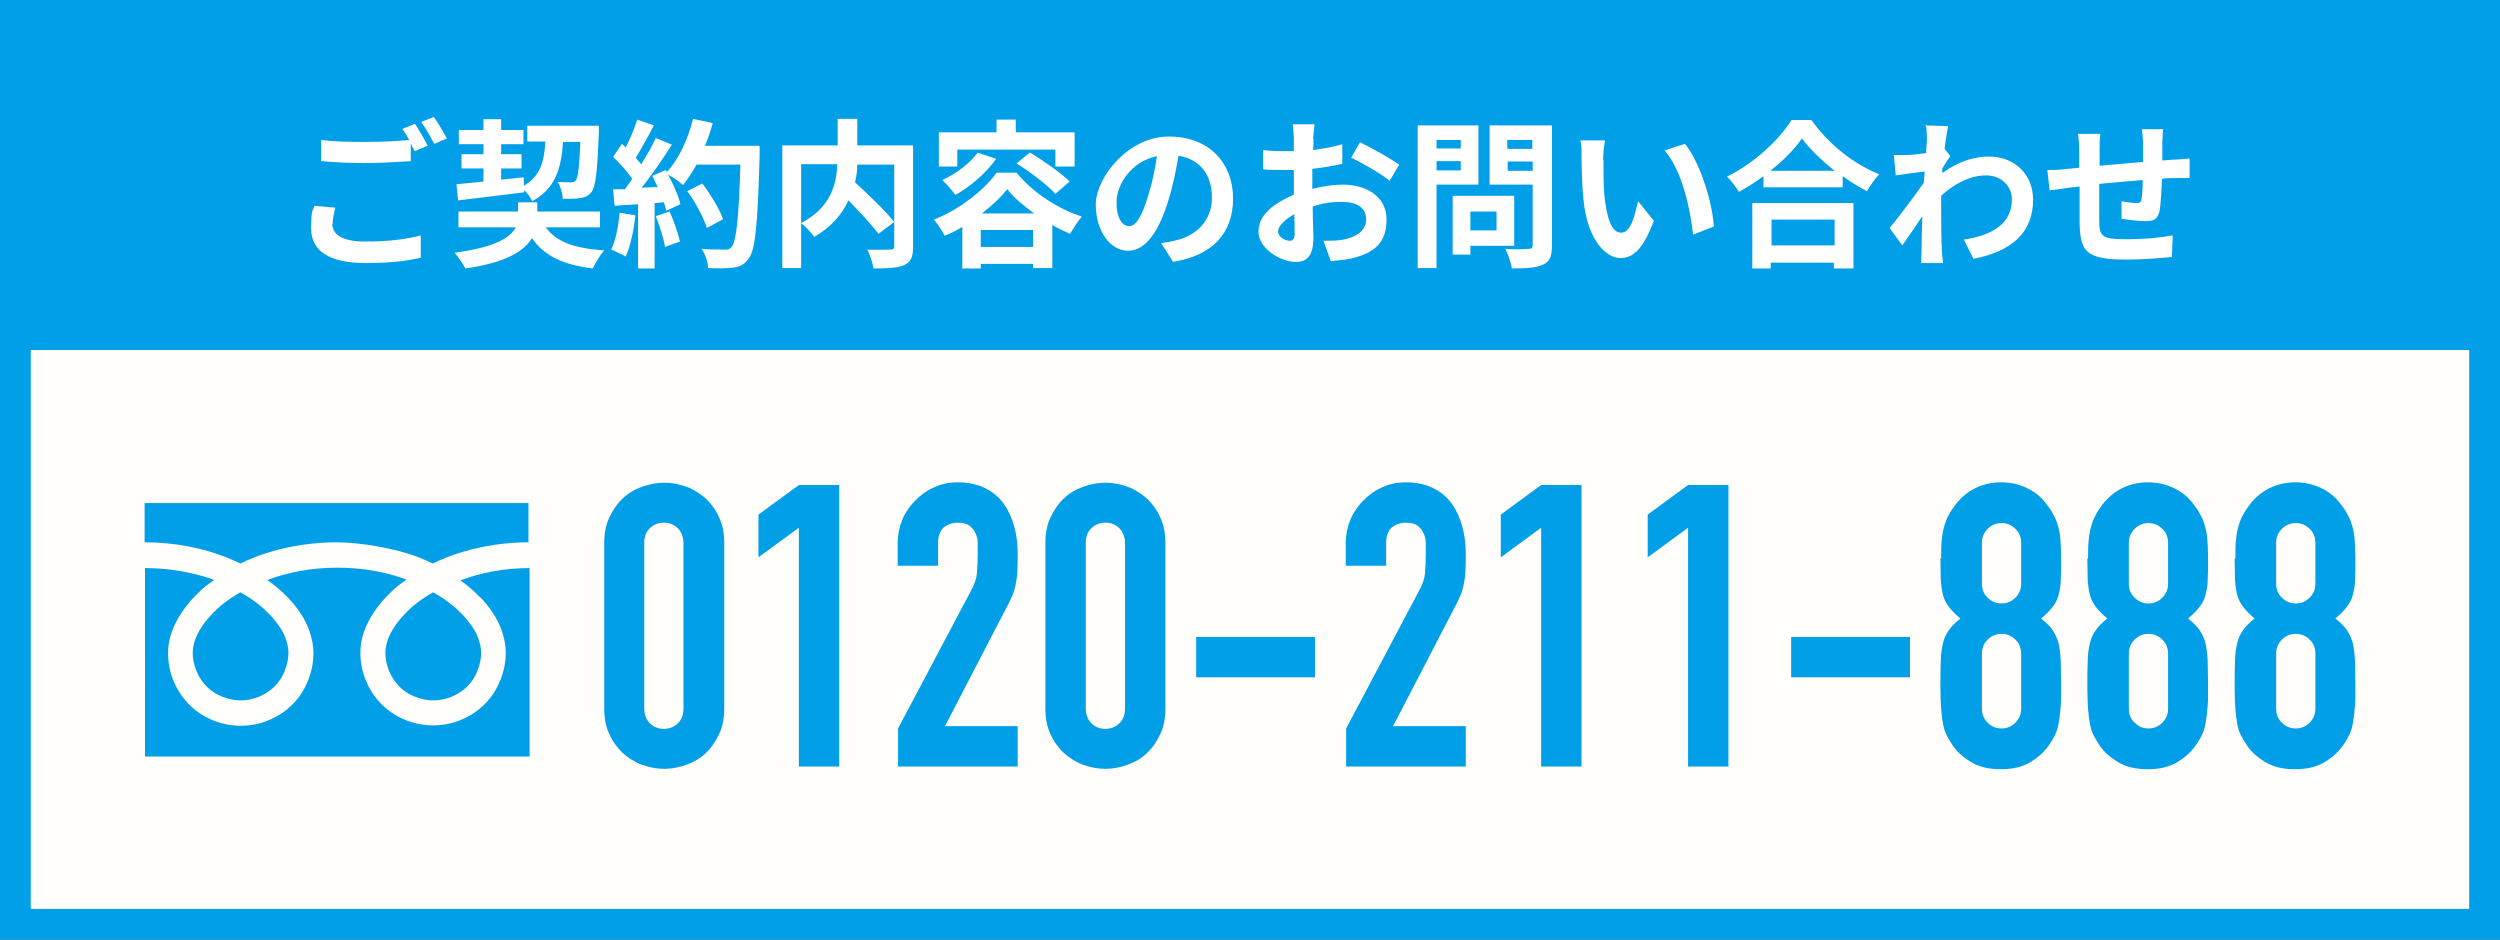 <?xml version="1.0" encoding="UTF-8"?> <svg xmlns="http://www.w3.org/2000/svg" id="_レイヤー_1" data-name="レイヤー 1" version="1.1" viewBox="0 0 650 244.3"><rect x="0" y="0" width="650" height="244.3" fill="#333333" stroke="none"/><defs><style> .cls-1 { fill: #009fe8; } .cls-1, .cls-2, .cls-3 { stroke-width: 0px; } .cls-2 { fill: #fffefa; } .cls-3 { fill: #fff; } </style></defs><g><rect class="cls-2" x="4" y="4" width="642" height="236.3"></rect><path class="cls-1" d="M642,8v228.3H8V8h634M650,0H0v244.3h650V0h0Z"></path></g><rect class="cls-1" x=".2" y=".1" width="649.8" height="90.9"></rect><g><g><path class="cls-1" d="M37.6,130.8v10.2c7.9,0,15.2,1.5,21.5,4,1.2.5,2.3,1,3.4,1.5,2.5-1.2,5.3-2.3,8.1-3.1,5.2-1.5,10.9-2.4,16.9-2.4s15.3,1.5,21.6,4c1.2.5,2.3,1,3.4,1.5,2.5-1.2,5.3-2.3,8.1-3.1,5.2-1.5,10.8-2.4,16.8-2.4v-10.2H37.6Z"></path><path class="cls-1" d="M100.2,169.6c0,2.6.8,5,2.1,7,1.3,2,3.2,3.6,5.5,4.5,1.5.6,3.1,1,4.8,1,2.6,0,5-.8,7-2.1,2-1.3,3.6-3.2,4.5-5.5.6-1.5,1-3.1,1-4.8,0-1.2-.3-2.5-.8-3.9-.5-1.4-1.4-2.8-2.5-4.2-2.1-2.7-5.2-5.4-9.2-7.6-3,1.7-5.6,3.7-7.5,5.8-2.1,2.2-3.5,4.4-4.3,6.6-.4,1.2-.6,2.4-.6,3.5Z"></path><path class="cls-1" d="M124.8,155.2c2.6,2.7,4.6,5.7,5.7,8.9.6,1.8,1,3.7,1,5.6,0,3.9-1.2,7.5-3.2,10.6-2,3-4.9,5.4-8.3,6.8-2.3,1-4.8,1.5-7.4,1.5-3.9,0-7.6-1.2-10.6-3.2-3-2-5.4-4.9-6.8-8.3-1-2.3-1.5-4.8-1.5-7.4,0-2.9.8-5.7,2.2-8.3,1.4-2.6,3.3-5.1,5.7-7.4,1.2-1.2,2.6-2.3,4.1-3.3-1-.4-2-.7-3-1-4.6-1.4-9.7-2.1-15.1-2.1-6.6,0-12.8,1.2-18.1,3.2,2,1.4,3.7,2.9,5.3,4.5,2.6,2.7,4.6,5.7,5.7,8.9.6,1.8,1,3.7,1,5.6,0,3.9-1.2,7.5-3.2,10.6-2,3-4.9,5.4-8.3,6.8-2.3,1-4.8,1.5-7.4,1.5-3.9,0-7.6-1.2-10.6-3.2-3-2-5.4-4.9-6.8-8.3-1-2.3-1.5-4.8-1.5-7.4,0-2.9.8-5.7,2.2-8.3,1.4-2.6,3.3-5.1,5.7-7.4,1.2-1.2,2.6-2.3,4.1-3.3-1-.4-2-.7-3-1-4.6-1.3-9.6-2.1-15-2.1v49h100v-49c-6.6,0-12.7,1.2-18,3.2,2,1.4,3.7,2.9,5.2,4.5Z"></path><path class="cls-1" d="M50.1,169.6c0,2.6.8,5,2.1,7,1.3,2,3.2,3.6,5.5,4.5,1.5.6,3.1,1,4.8,1,2.6,0,5-.8,7-2.1,2-1.3,3.6-3.2,4.5-5.5.6-1.5,1-3.1,1-4.8,0-1.2-.3-2.5-.8-3.9-.5-1.4-1.4-2.8-2.5-4.2-2.1-2.7-5.2-5.4-9.2-7.6-3,1.7-5.6,3.7-7.5,5.8-2.1,2.2-3.5,4.4-4.3,6.6-.4,1.2-.6,2.4-.6,3.5Z"></path></g><g><path class="cls-1" d="M157.1,141.2c0-2.5.4-4.7,1.3-6.6.9-1.9,2-3.6,3.4-4.9,1.4-1.4,3.1-2.4,5-3.1,1.9-.7,3.9-1.1,5.9-1.1s4,.4,5.9,1.1c1.9.7,3.5,1.8,5,3.1,1.4,1.4,2.6,3,3.4,4.9.9,1.9,1.3,4.1,1.3,6.6v43c0,2.5-.4,4.7-1.3,6.6-.9,1.9-2,3.6-3.4,4.9-1.4,1.4-3.1,2.4-5,3.1-1.9.7-3.9,1.1-5.9,1.1s-4-.4-5.9-1.1c-1.9-.7-3.5-1.8-5-3.1-1.4-1.4-2.6-3-3.4-4.9-.9-1.9-1.3-4.1-1.3-6.6v-43ZM167.5,184.2c0,1.5.5,2.8,1.4,3.8,1,1,2.2,1.5,3.7,1.5s2.7-.5,3.7-1.5c1-1,1.4-2.2,1.4-3.8v-43c0-1.5-.5-2.8-1.4-3.8-1-1-2.2-1.5-3.7-1.5s-2.7.5-3.7,1.5c-1,1-1.4,2.2-1.4,3.8v43Z"></path><path class="cls-1" d="M207.7,199.3v-62.1l-10.5,7.7v-11.1l10.5-7.7h10.5v73.2h-10.5Z"></path><path class="cls-1" d="M233.5,199.3v-9.9l18.9-35.7c1-1.8,1.5-3.3,1.6-4.7.1-1.3.2-3,.2-5s0-1.8,0-2.8c0-1-.2-1.9-.6-2.6-.3-.8-.9-1.4-1.5-1.9-.7-.5-1.7-.8-3-.8s-2.8.4-3.8,1.3c-.9.9-1.4,2.2-1.4,3.9v6h-10.5v-5.8c0-2.2.4-4.2,1.2-6.2.8-1.9,2-3.6,3.4-5,1.4-1.4,3-2.6,4.9-3.4,1.9-.9,4-1.3,6.2-1.3s5.1.5,7,1.5c2,1,3.6,2.3,4.9,4.1,1.2,1.7,2.1,3.7,2.7,5.9.6,2.2.9,4.5.9,7s0,3.3-.1,4.5c0,1.2-.2,2.3-.4,3.4-.2,1.1-.5,2.2-1,3.3-.5,1.1-1.1,2.4-2,4l-15.4,29.7h18.9v10.5h-31.3Z"></path><path class="cls-1" d="M271.8,141.2c0-2.5.4-4.7,1.3-6.6.9-1.9,2-3.6,3.4-4.9,1.4-1.4,3.1-2.4,5-3.1,1.9-.7,3.9-1.1,5.9-1.1s4,.4,5.9,1.1c1.9.7,3.5,1.8,5,3.1,1.4,1.4,2.6,3,3.4,4.9.9,1.9,1.3,4.1,1.3,6.6v43c0,2.5-.4,4.7-1.3,6.6-.9,1.9-2,3.6-3.4,4.9-1.4,1.4-3.1,2.4-5,3.1-1.9.7-3.9,1.1-5.9,1.1s-4-.4-5.9-1.1c-1.9-.7-3.5-1.8-5-3.1-1.4-1.4-2.6-3-3.4-4.9-.9-1.9-1.3-4.1-1.3-6.6v-43ZM282.3,184.2c0,1.5.5,2.8,1.4,3.8,1,1,2.2,1.5,3.7,1.5s2.7-.5,3.7-1.5c1-1,1.4-2.2,1.4-3.8v-43c0-1.5-.5-2.8-1.4-3.8-1-1-2.2-1.5-3.7-1.5s-2.7.5-3.7,1.5c-1,1-1.4,2.2-1.4,3.8v43Z"></path><path class="cls-1" d="M311,176.1v-10.5h30.9v10.5h-30.9Z"></path><path class="cls-1" d="M350,199.3v-9.9l18.9-35.7c1-1.8,1.5-3.3,1.6-4.7.1-1.3.2-3,.2-5s0-1.8,0-2.8c0-1-.2-1.9-.6-2.6-.3-.8-.9-1.4-1.5-1.9-.7-.5-1.7-.8-3-.8s-2.8.4-3.8,1.3c-.9.9-1.4,2.2-1.4,3.9v6h-10.5v-5.8c0-2.2.4-4.2,1.2-6.2.8-1.9,2-3.6,3.4-5,1.4-1.4,3-2.6,4.9-3.4,1.9-.9,4-1.3,6.2-1.3s5.1.5,7,1.5c2,1,3.6,2.3,4.9,4.1,1.2,1.7,2.1,3.7,2.7,5.9.6,2.2.9,4.5.9,7s0,3.3-.1,4.5c0,1.2-.2,2.3-.4,3.4-.2,1.1-.5,2.2-1,3.3-.5,1.1-1.1,2.4-2,4l-15.4,29.7h18.9v10.5h-31.2Z"></path><path class="cls-1" d="M400.7,199.3v-62.1l-10.5,7.7v-11.1l10.5-7.7h10.5v73.2h-10.5Z"></path><path class="cls-1" d="M438.9,199.3v-62.1l-10.5,7.7v-11.1l10.5-7.7h10.5v73.2h-10.5Z"></path><path class="cls-1" d="M465.7,176.1v-10.5h30.9v10.5h-30.9Z"></path><path class="cls-1" d="M504.7,145.2c0-2,0-3.7.2-5.1.1-1.4.4-2.6.7-3.6.3-1,.7-2,1.2-2.8.4-.8,1-1.7,1.7-2.6,1.4-1.8,3.1-3.2,5.1-4.2,2.1-1,4.3-1.5,6.7-1.5s4.6.5,6.7,1.5c2.1,1,3.8,2.4,5.1,4.2.7.9,1.3,1.7,1.7,2.6.5.8.9,1.7,1.2,2.8.3,1,.6,2.2.7,3.6.1,1.4.2,3.1.2,5.1s0,4-.1,5.6c0,1.5-.3,2.8-.6,4-.3,1.2-.9,2.2-1.6,3.1s-1.7,1.9-2.9,2.9c1.2,1,2.2,1.9,2.9,2.9.7,1,1.2,2.1,1.6,3.4.3,1.3.5,2.9.6,4.8,0,1.9.1,4.2.1,6.9s0,4.1-.2,5.6c-.1,1.5-.3,2.8-.5,3.9-.2,1.1-.5,2-.9,2.8-.4.8-.8,1.5-1.4,2.4-1.2,1.8-2.8,3.3-4.9,4.6-2.1,1.3-4.7,1.9-7.8,1.9s-5.7-.6-7.8-1.9c-2.1-1.3-3.8-2.8-4.9-4.6-.5-.8-1-1.6-1.4-2.4-.4-.8-.7-1.7-.9-2.8-.2-1.1-.4-2.4-.5-3.9-.1-1.5-.2-3.3-.2-5.6s0-5.1.1-6.9c0-1.9.3-3.5.6-4.8.3-1.3.9-2.4,1.6-3.4.7-1,1.7-1.9,2.9-2.9-1.2-1-2.2-2-2.9-2.9-.7-.9-1.3-2-1.6-3.1-.3-1.2-.5-2.5-.6-4,0-1.5-.1-3.4-.1-5.6ZM525.5,141.1c0-1.4-.5-2.7-1.5-3.6-1-1-2.2-1.5-3.6-1.5s-2.6.5-3.6,1.5c-1,1-1.5,2.2-1.5,3.6v10.7c0,1.4.5,2.7,1.5,3.6,1,1,2.2,1.5,3.6,1.5s2.6-.5,3.6-1.5c1-1,1.5-2.2,1.5-3.6v-10.7ZM525.5,169.9c0-1.4-.5-2.7-1.5-3.6-1-1-2.2-1.5-3.6-1.5s-2.6.5-3.6,1.5c-1,1-1.5,2.2-1.5,3.6v14.4c0,1.4.5,2.7,1.5,3.6,1,1,2.2,1.5,3.6,1.5s2.6-.5,3.6-1.5c1-1,1.5-2.2,1.5-3.6v-14.4Z"></path><path class="cls-1" d="M542.9,145.2c0-2,0-3.7.2-5.1.1-1.4.4-2.6.7-3.6.3-1,.7-2,1.2-2.8.4-.8,1-1.7,1.7-2.6,1.4-1.8,3.1-3.2,5.1-4.2,2.1-1,4.3-1.5,6.7-1.5s4.6.5,6.7,1.5c2.1,1,3.8,2.4,5.1,4.2.7.9,1.3,1.7,1.7,2.6.5.8.9,1.7,1.2,2.8.3,1,.6,2.2.7,3.6.1,1.4.2,3.1.2,5.1s0,4-.1,5.6c0,1.5-.3,2.8-.6,4-.3,1.2-.9,2.2-1.6,3.1s-1.7,1.9-2.9,2.9c1.2,1,2.2,1.9,2.9,2.9.7,1,1.2,2.1,1.6,3.4.3,1.3.5,2.9.6,4.8,0,1.9.1,4.2.1,6.9s0,4.1-.2,5.6c-.1,1.5-.3,2.8-.5,3.9-.2,1.1-.5,2-.9,2.8-.4.8-.8,1.5-1.4,2.4-1.2,1.8-2.8,3.3-4.9,4.6-2.1,1.3-4.7,1.9-7.8,1.9s-5.7-.6-7.8-1.9c-2.1-1.3-3.8-2.8-4.9-4.6-.5-.8-1-1.6-1.4-2.4-.4-.8-.7-1.7-.9-2.8-.2-1.1-.4-2.4-.5-3.9-.1-1.5-.2-3.3-.2-5.6s0-5.1.1-6.9c0-1.9.3-3.5.6-4.8.3-1.3.9-2.4,1.6-3.4.7-1,1.7-1.9,2.9-2.9-1.2-1-2.2-2-2.9-2.9-.7-.9-1.3-2-1.6-3.1-.3-1.2-.5-2.5-.6-4,0-1.5-.1-3.4-.1-5.6ZM563.7,141.1c0-1.4-.5-2.7-1.5-3.6-1-1-2.2-1.5-3.6-1.5s-2.6.5-3.6,1.5c-1,1-1.5,2.2-1.5,3.6v10.7c0,1.4.5,2.7,1.5,3.6,1,1,2.2,1.5,3.6,1.5s2.6-.5,3.6-1.5c1-1,1.5-2.2,1.5-3.6v-10.7ZM563.7,169.9c0-1.4-.5-2.7-1.5-3.6-1-1-2.2-1.5-3.6-1.5s-2.6.5-3.6,1.5c-1,1-1.5,2.2-1.5,3.6v14.4c0,1.4.5,2.7,1.5,3.6,1,1,2.2,1.5,3.6,1.5s2.6-.5,3.6-1.5c1-1,1.5-2.2,1.5-3.6v-14.4Z"></path><path class="cls-1" d="M581.2,145.2c0-2,0-3.7.2-5.1.1-1.4.4-2.6.7-3.6.3-1,.7-2,1.2-2.8.4-.8,1-1.7,1.7-2.6,1.4-1.8,3.1-3.2,5.1-4.2,2.1-1,4.3-1.5,6.7-1.5s4.6.5,6.7,1.5c2.1,1,3.8,2.4,5.1,4.2.7.9,1.3,1.7,1.7,2.6.5.8.9,1.7,1.2,2.8.3,1,.6,2.2.7,3.6.1,1.4.2,3.1.2,5.1s0,4-.1,5.6c0,1.5-.3,2.8-.6,4-.3,1.2-.9,2.2-1.6,3.1s-1.7,1.9-2.9,2.9c1.2,1,2.2,1.9,2.9,2.9.7,1,1.2,2.1,1.6,3.4.3,1.3.5,2.9.6,4.8,0,1.9.1,4.2.1,6.9s0,4.1-.2,5.6c-.1,1.5-.3,2.8-.5,3.9-.2,1.1-.5,2-.9,2.8-.4.8-.8,1.5-1.4,2.4-1.2,1.8-2.8,3.3-4.9,4.6-2.1,1.3-4.7,1.9-7.8,1.9s-5.7-.6-7.8-1.9c-2.1-1.3-3.8-2.8-4.9-4.6-.5-.8-1-1.6-1.4-2.4-.4-.8-.7-1.7-.9-2.8-.2-1.1-.4-2.4-.5-3.9-.1-1.5-.2-3.3-.2-5.6s0-5.1.1-6.9c0-1.9.3-3.5.6-4.8.3-1.3.9-2.4,1.6-3.4.7-1,1.7-1.9,2.9-2.9-1.2-1-2.2-2-2.9-2.9-.7-.9-1.3-2-1.6-3.1-.3-1.2-.5-2.5-.6-4,0-1.5-.1-3.4-.1-5.6ZM602,141.1c0-1.4-.5-2.7-1.5-3.6-1-1-2.2-1.5-3.6-1.5s-2.6.5-3.6,1.5c-1,1-1.5,2.2-1.5,3.6v10.7c0,1.4.5,2.7,1.5,3.6,1,1,2.2,1.5,3.6,1.5s2.6-.5,3.6-1.5c1-1,1.5-2.2,1.5-3.6v-10.7ZM602,169.9c0-1.4-.5-2.7-1.5-3.6-1-1-2.2-1.5-3.6-1.5s-2.6.5-3.6,1.5c-1,1-1.5,2.2-1.5,3.6v14.4c0,1.4.5,2.7,1.5,3.6,1,1,2.2,1.5,3.6,1.5s2.6-.5,3.6-1.5c1-1,1.5-2.2,1.5-3.6v-14.4Z"></path></g></g><g><path class="cls-3" d="M86.4,58.2c0,2.7,2.5,4.6,8.5,4.6s10.9-.6,14.5-1.6v5.8c-3.6.9-8.5,1.4-14.3,1.4-9.5,0-14.2-3.2-14.2-8.9s.5-4.4.8-6l5.5.5c-.4,1.5-.7,2.8-.7,4.2ZM111.2,37.9l-3.4,1.4c-.3-.6-.7-1.3-1-2v4.6c-2.9.2-8,.5-12,.5s-7.9-.2-11.3-.5v-5.5c3.1.4,6.9.5,11.3.5s8.4-.2,11.6-.5c-.6-1.1-1.2-2.1-1.8-2.9l3.3-1.3c1,1.5,2.5,4.1,3.3,5.7ZM116.2,36l-3.3,1.4c-.9-1.7-2.2-4.1-3.4-5.7l3.3-1.3c1.1,1.5,2.6,4.2,3.4,5.6Z"></path><path class="cls-3" d="M141.9,59.1c2.7,3.8,7.5,5.5,15.2,6-1.1,1.2-2.3,3.3-3,4.7-7.9-1-12.6-3.3-15.8-7.9-2,3.4-6.8,6.4-17.3,7.9-.6-1.2-1.9-3-2.8-4.1,10.6-1.4,14.6-4,15.9-6.6h-14.9v-4.1h15.5v-2.4h5v2.4h16.3v4.1h-14.1ZM118.7,47.9c2-.2,4.4-.4,7-.7v-3.4h-5.7v-3.7h5.7v-2.6h-6.4v-3.7h6.4v-2.8h4.6v2.8h5.8v3.7h-5.8v2.6h5.3v3.7h-5.3v2.9c1.9-.2,3.9-.4,5.9-.6v2.2c4.3-2.5,5.3-6.3,5.6-11.5h-4.7v-4.1h18.6s0,1.3,0,1.9c-.4,9.9-.8,13.9-1.9,15.3-.8,1.1-1.7,1.4-2.9,1.6-1,.2-2.8.2-4.6.2,0-1.4-.6-3.3-1.3-4.4,1.5.1,2.8.1,3.4.1s.9,0,1.3-.5c.6-.7.9-3.4,1.2-10h-4.5c-.5,7-2,12.1-8,15.4-.4-.8-1.2-2-2.1-2.9v.6c-6.1.8-12.5,1.5-17.2,2.1l-.4-4.1Z"></path><path class="cls-3" d="M165.2,56c-.4,3.9-1.3,8-2.5,10.7-.9-.5-2.7-1.4-3.8-1.8,1.2-2.4,1.9-6.1,2.2-9.6l4.1.7ZM197.5,38.1s0,1.7,0,2.3c-.5,18.1-1.1,24.7-2.9,26.9-1.2,1.6-2.2,2-4,2.3-1.5.2-4.1.2-6.5.1,0-1.4-.7-3.6-1.7-5,2.6.2,5,.2,6.1.2s1.2-.2,1.7-.7c1.2-1.3,1.9-7.3,2.3-21.4h-11.4c-1.1,2-2.3,3.8-3.5,5.3-.8-.7-2.6-2-3.9-2.7,1.4,2.6,2.8,5.7,3.2,7.7l-3.7,1.7c-.1-.7-.3-1.4-.6-2.2l-2.4.2v17h-4.3v-16.7l-6.1.4-.4-4.3h3.1c.6-.9,1.3-1.8,1.9-2.7-1.2-1.8-3.2-4-5-5.7l2.3-3.4c.3.3.7.6,1,.9,1.2-2.3,2.3-5.1,3-7.2l4.3,1.5c-1.5,2.9-3.2,6-4.7,8.4.5.6,1,1.2,1.4,1.7,1.5-2.3,2.8-4.7,3.8-6.8l4.2,1.7c-2.3,3.6-5.2,7.9-7.9,11.2l4.2-.2c-.5-1-1-2-1.4-2.9l3.5-1.5.3.5c3.1-3.3,5.5-8.6,6.8-13.8l5.1,1.1c-.5,2-1.2,4-2,5.9h14.1ZM174.1,55c1.1,2.4,2.2,5.7,2.7,7.8l-3.9,1.4c-.3-2.1-1.4-5.5-2.4-8l3.6-1.2ZM183.8,59.3c-.8-2.6-2.9-6.6-5.1-9.6l3.9-2c2.2,2.9,4.5,6.7,5.4,9.3l-4.3,2.3Z"></path><path class="cls-3" d="M237.4,64.1c0,2.6-.5,4-2.3,4.8-1.7.8-4.3.9-8,.9-.2-1.4-.9-3.6-1.6-4.9,2.4.1,5.2,0,6,0,.8,0,1-.2,1-1v-6.2l-4.1,3.1c-1.7-2.3-4.8-5.6-7.8-8.7-1.6,3.5-4.4,6.9-8.9,9.5-.7-1-2.2-2.7-3.4-3.6v11.7h-4.9v-31.9h14.4v-6.9h5.1v6.9h14.5v26.2ZM208.3,58c7.8-4.1,9.2-10.2,9.4-15.3h-9.4v15.3ZM222.9,42.7c0,1.5-.2,3.1-.6,4.7,3.5,3.2,7.9,7.4,10.2,10.3v-14.9h-9.6Z"></path><path class="cls-3" d="M264.2,44.8c4.4,5.3,10.8,9.5,17.1,11.5-1.1,1.2-2.2,3.1-3.1,4.5-1.5-.7-3.1-1.4-4.6-2.3v11.2h-5v-1.1h-13.6v1.2h-4.8v-10.8c-1.5.9-3,1.7-4.6,2.3-.6-1.2-1.8-3.1-2.8-4.2,6.7-2.6,13.2-7.8,16.3-12.2h5ZM248.9,43.3h-4.8v-8.9h15v-3.3h5v3.3h15.3v8.9h-5v-4.4h-25.5v4.4ZM259,41.3c-2.6,3.7-6.7,7.2-10.6,9.4-.7-1-2.4-3-3.4-3.9,3.6-1.6,7.1-4.3,9.2-7.1l4.8,1.6ZM268.6,64.2v-4.4h-13.6v4.4h13.6ZM268.9,55.5c-2.8-2-5.3-4.1-7-6.3-1.6,2-3.9,4.2-6.6,6.3h13.6ZM267.7,39.6c3.5,2.1,8.1,5.3,10.4,7.6l-3.7,3.2c-2.1-2.3-6.5-5.7-10.1-7.9l3.5-2.9Z"></path><path class="cls-3" d="M305,68.1l-3.1-4.9c1.6-.2,2.7-.4,3.8-.7,5.3-1.2,9.4-5.1,9.4-11.1s-3.1-10-8.7-10.9c-.6,3.5-1.3,7.3-2.5,11.2-2.5,8.4-6,13.5-10.6,13.5s-8.4-5.1-8.4-12,8.3-17.7,19-17.7,16.7,7.1,16.7,16.1-5.3,14.9-15.8,16.5ZM293.6,58.8c1.7,0,3.4-2.6,5-8.2,1-3.1,1.7-6.6,2.2-10-6.8,1.4-10.5,7.5-10.5,12s1.7,6.2,3.3,6.2Z"></path><path class="cls-3" d="M341.5,36.1c0,.9,0,1.9-.1,2.9,2.7-.3,5.5-.9,7.6-1.5v5.1c-2.2.5-5.1,1-7.8,1.3,0,1.2,0,2.5,0,3.7v1.5c2.8-.7,5.7-1.1,7.9-1.1,6.4,0,11.4,3.3,11.4,9s-2.6,8.6-9.1,10.2c-1.9.4-3.7.5-5.4.7l-1.9-5.3c1.9,0,3.6,0,5.1-.3,3.4-.6,6-2.3,6-5.3s-2.5-4.5-6.1-4.5-5.3.4-7.8,1.2c0,3.3.2,6.5.2,7.9,0,5.1-1.8,6.5-4.6,6.5-4,0-9.7-3.5-9.7-7.9s4.1-7.4,9.2-9.6c0-1,0-2,0-2.9v-3.5c-.8,0-1.5,0-2.2,0-2.8,0-4.4,0-5.8-.2v-5c2.4.3,4.1.3,5.6.3s1.6,0,2.4,0c0-1.4,0-2.6,0-3.4s-.2-2.9-.3-3.6h5.7c-.1.7-.3,2.5-.4,3.6ZM335.3,62.6c.7,0,1.3-.3,1.3-1.7s0-2.9-.1-5.2c-2.5,1.4-4.2,3.1-4.2,4.5s1.9,2.4,3,2.4ZM363.8,42.8l-2.5,4.2c-2-1.7-7.4-4.8-10-6l2.3-4c3.2,1.5,8,4.3,10.2,5.8Z"></path><path class="cls-3" d="M373.5,48v21.7h-4.9v-37.1h15.8v15.4h-10.9ZM373.5,36.4v2.2h6.3v-2.2h-6.3ZM379.8,44.3v-2.4h-6.3v2.4h6.3ZM382.3,63.9v2.3h-4.6v-15.3h16v13h-11.4ZM382.3,55v4.9h6.8v-4.9h-6.8ZM403.5,63.9c0,2.7-.5,4.1-2.3,4.9-1.7.8-4.3,1-8.1,1-.2-1.4-1-3.7-1.7-5.1,2.4.2,5.2.1,6,0,.8,0,1.1-.2,1.1-1v-15.7h-11.2v-15.4h16.2v31.2ZM391.9,36.4v2.3h6.5v-2.3h-6.5ZM398.5,44.4v-2.4h-6.5v2.4h6.5Z"></path><path class="cls-3" d="M416.9,41.6c0,2.7,0,5.8.2,8.8.6,6,1.8,10.1,4.4,10.1s3.6-4.8,4.4-8.2l4.1,5.1c-2.7,7.2-5.3,9.7-8.7,9.7s-8.5-4.1-9.6-15.2c-.4-3.8-.5-8.7-.5-11.2s0-2.9-.3-4.2h6.4c-.3,1.6-.5,4-.5,5.1ZM445.6,58.9l-5.4,2.1c-.7-6.7-2.9-16.7-7.4-21.9l5.3-1.7c3.9,4.8,7.1,15.1,7.5,21.4Z"></path><path class="cls-3" d="M470.9,31.1c4.4,6.3,11.1,11.6,17.7,14.2-1.2,1.3-2.3,2.9-3.2,4.4-2.1-1.1-4.3-2.4-6.3-3.9v2.9h-20.6v-2.9c-2,1.5-4.2,2.9-6.4,4.1-.7-1.2-2-3-3.1-4,7.1-3.4,13.7-9.7,16.8-14.7h5.1ZM455.7,52.8h26.2v17h-5.1v-1.5h-16.4v1.5h-4.8v-17ZM477,44.4c-3.4-2.7-6.5-5.7-8.5-8.4-1.9,2.8-4.8,5.7-8.2,8.4h16.7ZM460.6,57.1v6.7h16.4v-6.7h-16.4Z"></path><path class="cls-3" d="M500.5,32.6l6,.2c-.2,1.2-.6,3.3-.9,5.9l1.5,1.9c-.6.7-1.4,2.1-2.1,3.2,0,.4,0,.8,0,1.2,4.2-3.1,8.4-4.3,12.2-4.3,6.4,0,11.4,4.5,11.4,11.2,0,8.4-5.3,13.4-15.5,15.4l-2.5-5c7.3-1.1,12.5-4.1,12.5-10.5,0-3.2-2.6-6.2-6.7-6.2s-8.2,2.1-11.7,5.3c0,1.2,0,2.4,0,3.5,0,3.4,0,6.9.2,10.8,0,.7.2,2.2.3,3.2h-5.7c0-.9.1-2.4.1-3.1,0-3.2.1-5.6.2-9.1-1.7,2.6-3.8,5.6-5.2,7.6l-3.3-4.5c2.4-2.9,6.5-8.4,8.9-11.8,0-1,.2-1.9.2-2.9-2,.2-5.2.7-7.5,1l-.5-5.3c1.2,0,2.2,0,3.6,0,1.2,0,3-.3,4.8-.5,0-1.6.2-2.7.2-3.2,0-1.2,0-2.4-.2-3.7Z"></path><path class="cls-3" d="M562.2,37.2c0,1.6,0,3.1,0,4.5,1.1,0,2.2-.2,3.1-.2,1.2,0,2.8-.2,4-.3v5.1c-.7,0-2.9,0-4,0-.9,0-2,0-3.2.2-.1,3.1-.3,6.5-.6,8.3-.5,2.2-1.5,2.7-3.6,2.7s-4.8-.4-6.3-.6v-4.6c1.4.3,3.1.5,3.9.5s1.2-.2,1.3-1c.2-1.1.3-3,.3-5-3.7.3-7.7.7-11.3,1,0,3.8,0,7.6,0,9.4,0,4.1.5,5,6.7,5s9.3-.5,12.4-1l-.2,5.6c-2.8.3-7.9.7-11.8.7-10.7,0-12-2.2-12.2-9.4,0-1.8,0-5.8,0-9.6-1.1.1-2.1.2-2.8.3-1.3.2-3.9.6-5,.7l-.6-5.3c1.2,0,3.1,0,5.2-.3.7,0,1.8-.2,3.1-.3v-4.2c0-1.7-.1-3.1-.3-4.6h5.8c-.2,1.4-.2,2.6-.2,4.3s0,2.4,0,4c3.5-.3,7.5-.7,11.3-1v-4.7c0-1-.2-3-.3-3.8h5.5c0,.7-.2,2.5-.2,3.6Z"></path></g></svg>